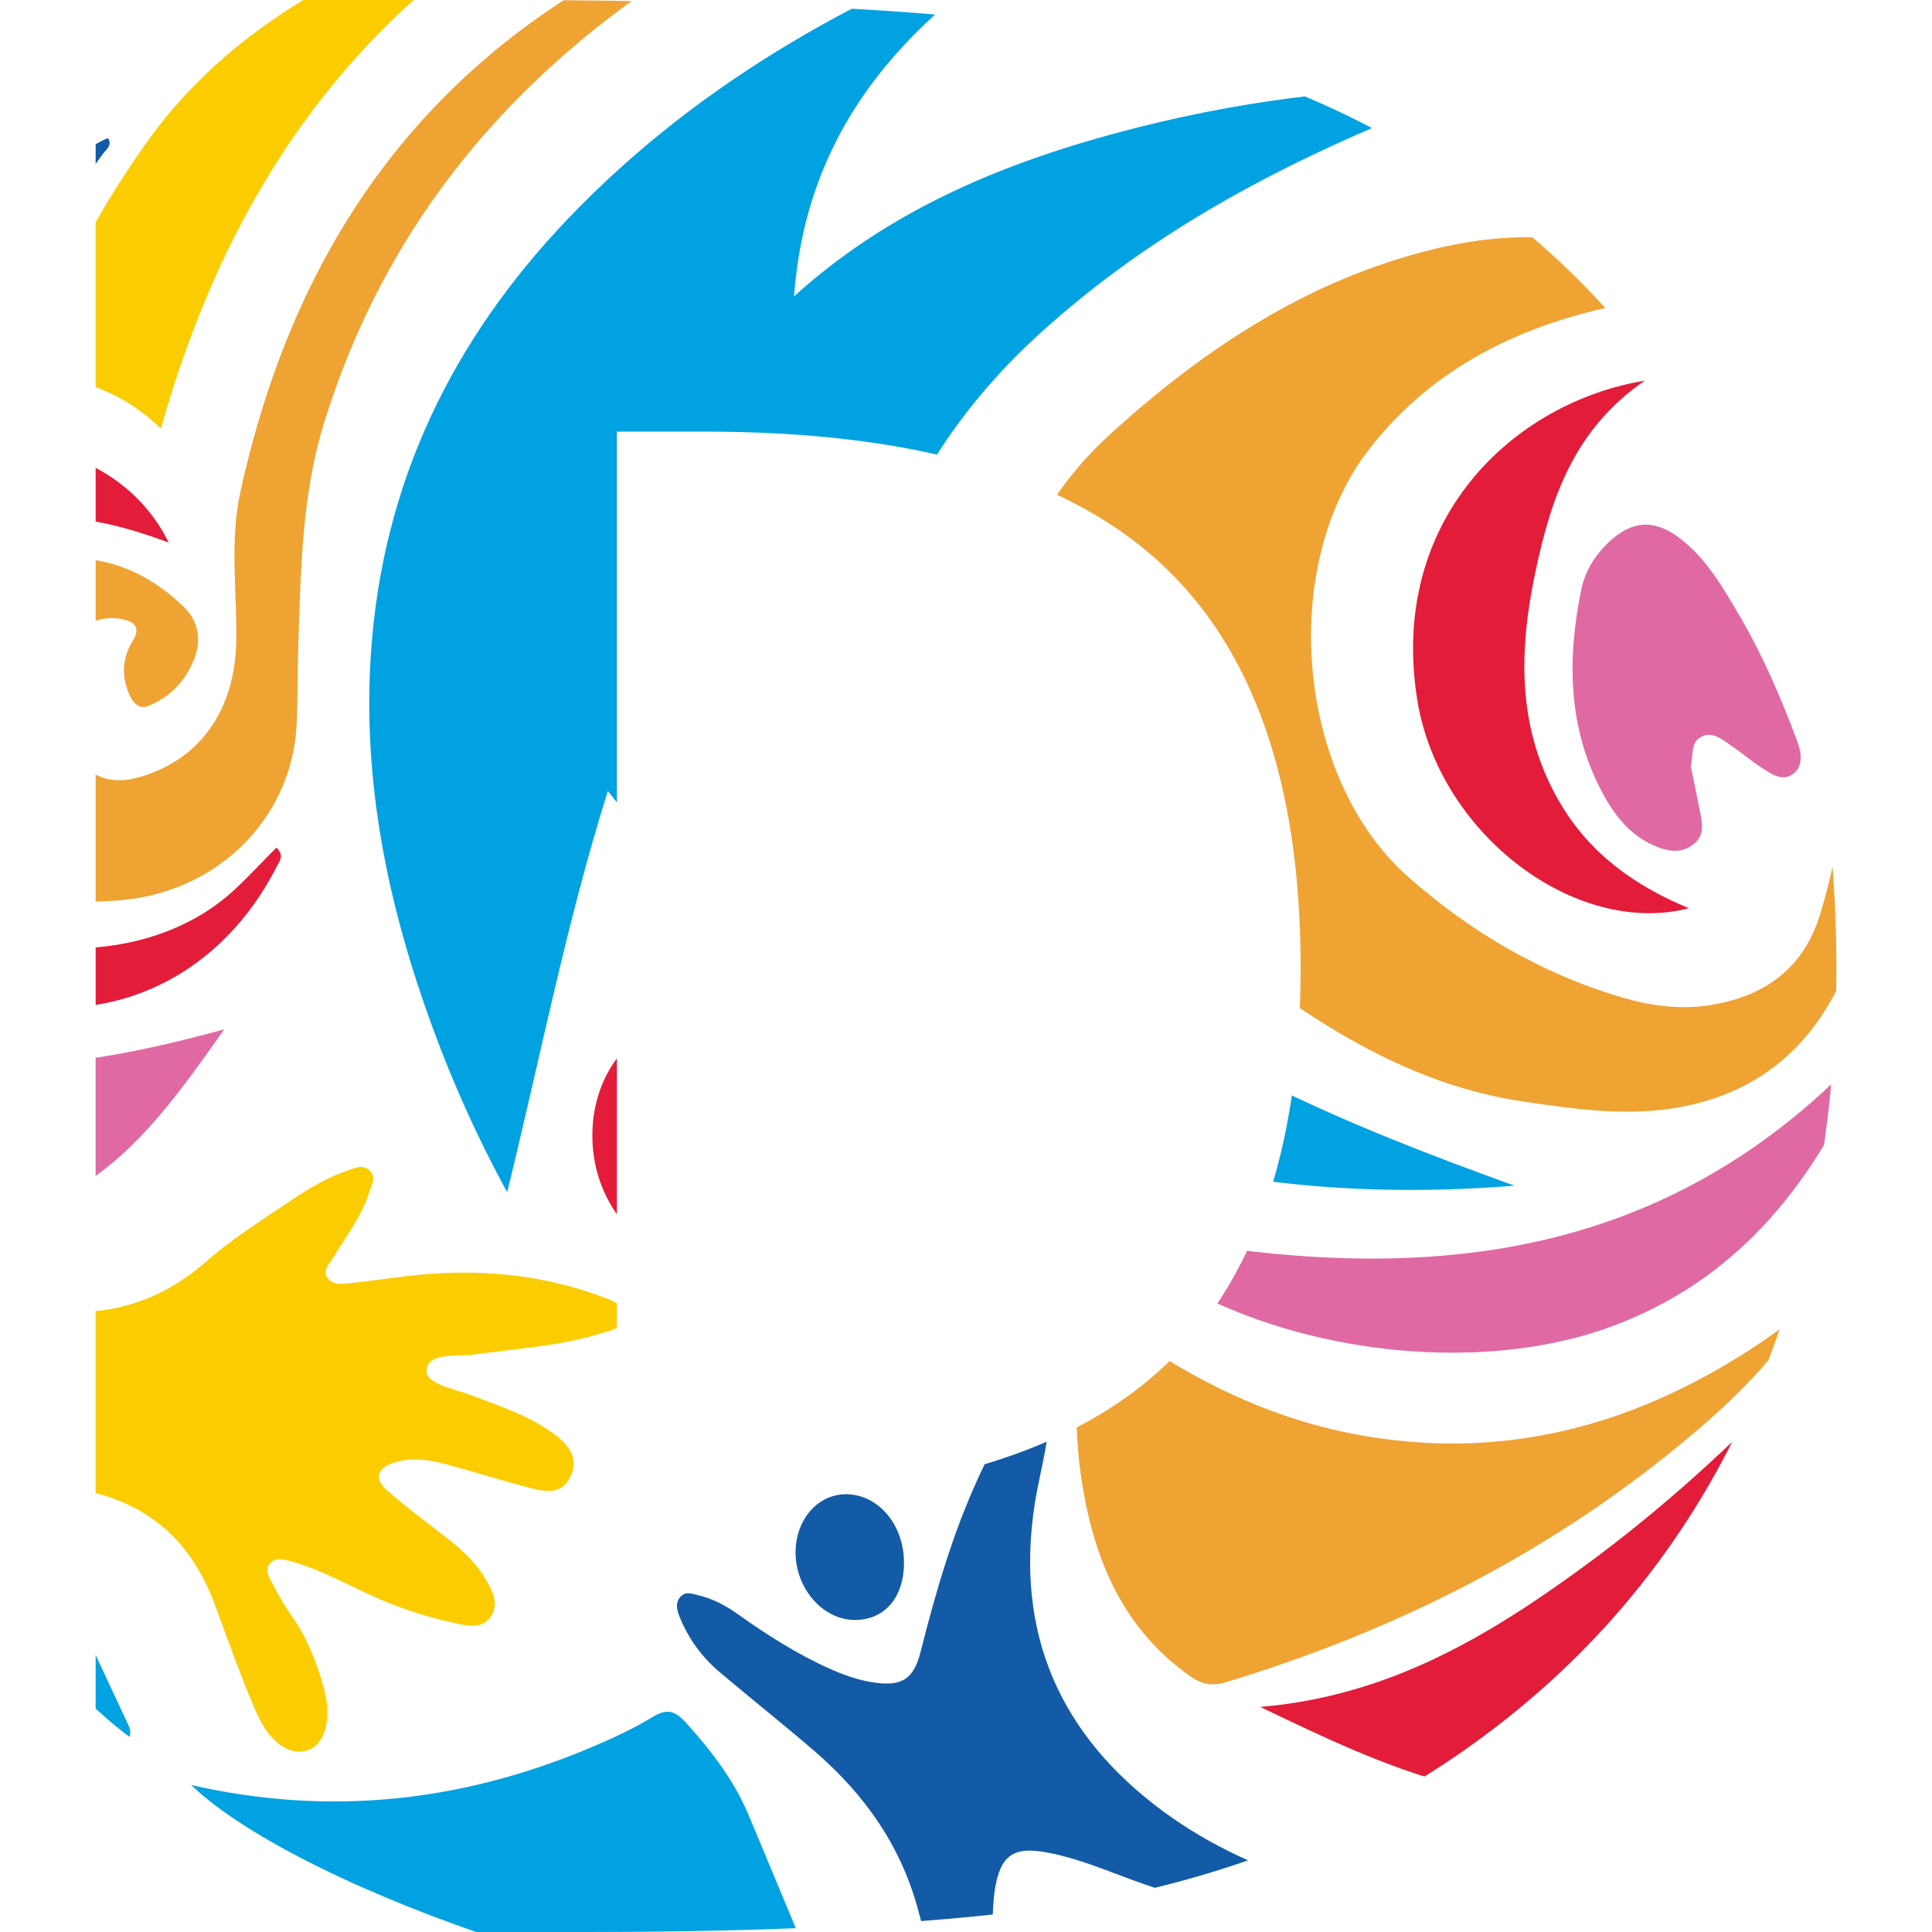 <svg xmlns="http://www.w3.org/2000/svg" xmlns:xlink="http://www.w3.org/1999/xlink" id="Layer_1" x="0px" y="0px" viewBox="0 0 100 100" style="enable-background:new 0 0 100 100;" xml:space="preserve"><style type="text/css">	.st0{clip-path:url(#SVGID_00000145060624138125371140000015769612552067808417_);fill:#00A2E1;}	.st1{clip-path:url(#SVGID_00000145060624138125371140000015769612552067808417_);fill:#EFA333;}	.st2{clip-path:url(#SVGID_00000145060624138125371140000015769612552067808417_);fill:#FBCD00;}	.st3{clip-path:url(#SVGID_00000145060624138125371140000015769612552067808417_);fill:#135BA6;}	.st4{clip-path:url(#SVGID_00000145060624138125371140000015769612552067808417_);fill:#E069A3;}	.st5{clip-path:url(#SVGID_00000145060624138125371140000015769612552067808417_);fill:#E31C39;}	.st6{clip-path:url(#SVGID_00000145060624138125371140000015769612552067808417_);fill:#F4C000;}</style><g>	<g>		<defs>			<path id="SVGID_1_" d="M31.93,22.34h4.58c10.7,0,18.51,2.23,23.43,6.69c4.92,4.46,7.38,11.48,7.38,21.04    c0,9.56-2.46,16.54-7.38,20.94c-4.92,4.4-12.73,6.59-23.43,6.59h-4.58V22.34z M4.95,0v100h20.83h4.58    c13.02,0,22.63-0.72,28.83-2.15c6.19-1.43,11.7-3.84,16.53-7.21c6.33-4.42,11.13-10.08,14.41-16.97    c3.28-6.9,4.92-14.76,4.92-23.6c0-8.83-1.64-16.7-4.92-23.6c-3.28-6.9-8.08-12.56-14.41-16.97c-4.87-3.42-10.53-5.85-16.97-7.31    C52.3,0.73,41.31,0,25.79,0H4.95z"></path>		</defs>		<clipPath id="SVGID_00000142138164069612495540000016621643584469447304_">			<use xlink:href="#SVGID_1_" style="overflow:visible;"></use>		</clipPath>		<path style="clip-path:url(#SVGID_00000142138164069612495540000016621643584469447304_);fill:#00A2E1;" d="M78.39,61.37   c-19.13,1.54-34.84-4.94-46.93-20.43c-2.18,6.97-3.49,13.78-5.21,20.77c-1.59-2.92-2.83-5.71-3.88-8.58   c-2.28-6.23-3.62-12.62-3.17-19.32c0.59-8.8,4.2-16.22,10.22-22.51c6.9-7.21,15.42-11.85,24.71-15.23   c0.16-0.06,0.34-0.02,0.63,0.08c-7.4,4.4-12.99,10.04-13.66,19.19c4.83-4.38,10.59-6.82,16.74-8.47   c5.99-1.61,12.09-2.43,18.37-2.31c-0.6,0.23-1.2,0.45-1.79,0.68C66.9,8.16,59.8,11.81,53.78,17.3c-1.69,1.54-3.22,3.24-4.54,5.12   c-5.62,7.99-4.98,16.53,1.79,23.57c4.29,4.46,9.47,7.61,14.98,10.3C70.03,58.25,74.19,59.86,78.39,61.37"></path>		<path style="clip-path:url(#SVGID_00000142138164069612495540000016621643584469447304_);fill:#EFA333;" d="M89.37,23.57   c0.79-0.31,1.24,0.21,1.7,0.61c2.14,1.84,3.4,4.25,4.31,6.86c1.83,5.26,2.52,10.67,1.17,16.12c-1.25,5.01-3.88,9-9.39,10.11   c-2.75,0.55-5.52,0.16-8.28-0.25c-6.23-0.91-11.2-4.34-16.01-8.04c-2.96-2.28-5.55-4.95-7.59-8.11   c-4.36-6.75-3.61-13.18,2.35-18.55c4.8-4.33,10.14-7.85,16.52-9.41c4.21-1.03,8.35-0.94,12.22,1.35c0.27,0.16,0.53,0.34,0.78,0.52   c0.1,0.08,0.16,0.2,0.31,0.4c-1.55,0.27-3.04,0.46-4.49,0.79c-4.8,1.11-9,3.3-12.08,7.25c-4.75,6.08-3.79,17.04,1.99,22.16   c3.21,2.84,6.87,5,11.02,6.23c1.52,0.45,3.06,0.67,4.64,0.41c2.79-0.45,4.8-1.88,5.66-4.67c2.56-8.31,1.16-15.91-4.09-22.82   C89.88,24.21,89.63,23.9,89.37,23.57"></path>		<path style="clip-path:url(#SVGID_00000142138164069612495540000016621643584469447304_);fill:#FBCD00;" d="M-9.4,77.17   c4.26-0.37,8.31-0.62,12.38-0.23c3.95,0.37,6.7,2.27,8.11,6.04c0.7,1.89,1.37,3.79,2.17,5.64c0.69,1.59,1.75,2.29,2.67,1.97   c0.93-0.32,1.28-1.69,0.8-3.34c-0.37-1.29-0.86-2.54-1.66-3.65c-0.36-0.51-0.67-1.06-0.96-1.62c-0.18-0.34-0.45-0.76-0.09-1.11   c0.27-0.27,0.67-0.16,1.03-0.06c1.65,0.45,3.13,1.34,4.69,2c1.24,0.53,2.53,0.93,3.84,1.21c0.64,0.14,1.39,0.32,1.84-0.37   c0.42-0.66,0.06-1.31-0.27-1.89c-0.59-1.03-1.5-1.76-2.43-2.47c-0.92-0.71-1.85-1.41-2.72-2.18c-0.66-0.59-0.45-1.12,0.35-1.39   c0.93-0.31,1.87-0.17,2.78,0.08c1.47,0.4,2.92,0.86,4.4,1.24c0.74,0.19,1.56,0.3,1.99-0.6c0.42-0.89-0.01-1.57-0.69-2.1   c-1.33-1.04-2.92-1.54-4.46-2.13c-0.86-0.33-2.37-0.57-2.29-1.3c0.1-0.93,1.56-0.68,2.45-0.8c2.17-0.31,4.37-0.42,6.48-1.07   c0.53-0.16,1.29-0.24,1.27-0.97c-0.02-0.59-0.66-0.78-1.17-0.97c-3.26-1.21-6.63-1.45-10.06-1.05c-1.02,0.12-2.04,0.28-3.06,0.38   c-0.38,0.04-0.86,0.07-1.08-0.36c-0.19-0.38,0.15-0.66,0.33-0.96c0.66-1.11,1.48-2.14,1.87-3.4c0.11-0.36,0.4-0.77,0.02-1.13   c-0.36-0.33-0.76-0.12-1.13,0c-1.03,0.35-1.96,0.9-2.85,1.5c-1.52,1.03-3.1,2-4.47,3.21c-2.85,2.5-6.11,3.11-9.66,2.27   c-1.57-0.37-2.69-0.08-3.84,1.02C-5.43,71.04-7.49,73.87-9.4,77.17"></path>		<path style="clip-path:url(#SVGID_00000142138164069612495540000016621643584469447304_);fill:#135BA6;" d="M68.76,99.82   c-2.96-0.29-5.8-1.14-8.64-2c-2-0.6-3.88-1.56-5.95-1.94c-1.71-0.32-2.39,0.16-2.67,1.89c-0.1,0.63-0.11,1.28-0.14,1.93   c-0.03,0.65-0.01,1.29-0.21,1.92c-0.15,0.49-0.33,0.99-0.86,1.12c-0.6,0.14-0.99-0.29-1.32-0.73c-0.68-0.89-1.13-1.9-1.4-2.97   c-0.87-3.41-2.78-6.13-5.41-8.4c-1.61-1.39-3.28-2.71-4.91-4.09c-0.91-0.77-1.61-1.72-2.06-2.83c-0.14-0.35-0.27-0.74,0.03-1.07   c0.28-0.31,0.63-0.15,0.96-0.07c0.75,0.18,1.41,0.54,2.04,0.99c1.49,1.06,3.03,2.04,4.7,2.79c0.73,0.33,1.48,0.6,2.27,0.72   c1.5,0.23,2.11-0.17,2.47-1.62c0.77-3.06,1.65-6.08,2.97-8.96c0.46-1,0.94-2,1.73-2.8c0.41-0.42,0.84-1.12,1.49-0.78   c0.6,0.31,0.42,1.09,0.33,1.67c-0.17,1.09-0.45,2.16-0.62,3.24c-1.04,6.7,1.29,12.01,6.72,15.98c2.39,1.74,5.04,2.95,7.88,3.76   c0.29,0.08,0.6,0.12,0.88,0.24c0.54,0.24,1.41,0.2,1.22,1.18C70.12,99.83,69.44,99.85,68.76,99.82"></path>		<path style="clip-path:url(#SVGID_00000142138164069612495540000016621643584469447304_);fill:#EFA333;" d="M42.44-5.66   c-1.18,0.6-2.29,1.12-3.37,1.71c-10.68,5.81-18.63,14-22.3,25.85c-1.15,3.72-1.2,7.59-1.33,11.44c-0.04,1.34-0.03,2.69-0.08,4.03   c-0.18,4.96-4.11,8.88-9.29,9.24c-1.16,0.08-2.33,0.13-3.48-0.1c-4.84-0.99-7.2-4.31-6.84-9.68c0.3-4.47,2.9-7.31,6.76-7.85   c2.69-0.38,5.03,0.53,6.98,2.41c0.79,0.76,0.95,1.73,0.56,2.72c-0.44,1.13-1.25,1.98-2.38,2.43c-0.52,0.21-0.83-0.24-1.01-0.67   c-0.38-0.92-0.32-1.84,0.21-2.7c0.42-0.67,0.12-0.98-0.54-1.12c-1.27-0.27-2.6,0.44-2.97,1.71c-0.52,1.79-0.37,3.56,0.53,5.2   c0.69,1.26,1.8,1.66,3.19,1.3c3.21-0.85,5.11-3.46,5.15-7.15c0.03-2.55-0.34-5.13,0.21-7.64c2.68-12.25,9.06-21.78,20.45-27.6   c2.72-1.39,5.51-2.58,8.41-3.52C41.62-5.75,41.93-5.97,42.44-5.66"></path>		<path style="clip-path:url(#SVGID_00000142138164069612495540000016621643584469447304_);fill:#EFA333;" d="M93.43,67.84   c-1.57,2.49-3.61,4.53-5.83,6.4c-7.12,6.01-15.25,10.14-24.15,12.83c-0.74,0.22-1.27,0.1-1.86-0.32c-3.43-2.42-4.92-5.93-5.57-9.9   c-0.45-2.76-0.35-5.53-0.03-8.31c0.12-1,0.4-0.98,1.12-0.43c4.09,3.1,8.56,5.4,13.67,6.24c7.52,1.24,14.28-0.74,20.49-4.95   C92.01,68.89,92.72,68.36,93.43,67.84"></path>		<path style="clip-path:url(#SVGID_00000142138164069612495540000016621643584469447304_);fill:#00A2E1;" d="M9.89,92.39   c7.17,1.64,14.02,0.87,20.67-1.93c1.11-0.47,2.22-0.98,3.24-1.6c0.75-0.46,1.17-0.28,1.7,0.3c1.3,1.44,2.47,2.95,3.23,4.75   c1.28,3.04,2.54,6.1,3.82,9.16C36.1,104.7,15.8,98.05,9.89,92.39"></path>		<path style="clip-path:url(#SVGID_00000142138164069612495540000016621643584469447304_);fill:#E069A3;" d="M11.61,53.28   C9,56.95,6.64,60.35,2.7,62.19c-1.67,0.78-3.42,0.52-5.16,0.29c-2.77-0.38-5.43-1.12-7.92-2.42c-0.56-0.29-1.07-0.59-1.2-1.32   c-0.89-4.9-1.47-9.82-1.03-14.81c0.01-0.16-0.01-0.37,0.38-0.45c0.5,1.13,0.98,2.3,1.54,3.44c3.05,6.32,7.88,8.87,14.88,7.94   C6.58,54.54,8.92,54.01,11.61,53.28"></path>		<path style="clip-path:url(#SVGID_00000142138164069612495540000016621643584469447304_);fill:#E31C39;" d="M8.73,28.08   c-2.6-0.96-5.02-1.55-7.63-1.17c-8.33,1.21-12.18,10.89-7.32,17.73c3.57,5.03,13.24,6.2,18.38,1.39c0.74-0.69,1.43-1.44,2.15-2.16   c0.42,0.43,0.16,0.69,0.03,0.95c-3.53,6.95-10.96,9.27-17.89,5.66c-6.17-3.21-7.86-9.42-7.32-15.35c0.41-4.5,2.64-7.92,6.3-10.45   C-0.15,21.63,6.35,23.21,8.73,28.08"></path>		<path style="clip-path:url(#SVGID_00000142138164069612495540000016621643584469447304_);fill:#FBCD00;" d="M29.04-5.42   C18.06,0.69,11.68,10.26,8.33,22.18c-1.6-1.53-3.42-2.41-5.53-2.61c-0.94-0.09-0.76-0.59-0.62-1.18   c0.95-3.98,2.92-7.45,5.24-10.78c3.97-5.7,9.7-8.86,15.95-11.31c1.81-0.71,3.66-1.34,5.49-2.01C28.92-5.61,28.98-5.51,29.04-5.42"></path>		<path style="clip-path:url(#SVGID_00000142138164069612495540000016621643584469447304_);fill:#E069A3;" d="M57.14,63.49   c14.98,3.21,28.91,2.63,39.99-9.78c-2.65,6.63-6.53,12.2-13.48,14.86C75.22,71.81,62.81,69.38,57.14,63.49"></path>		<path style="clip-path:url(#SVGID_00000142138164069612495540000016621643584469447304_);fill:#E31C39;" d="M65.23,88.35   c6.63-0.56,11.75-3.63,16.64-7.19c4.1-2.99,7.84-6.39,11.31-10.08c0.18-0.19,0.38-0.35,0.59-0.54c0.41,0.55,0.02,0.92-0.14,1.28   c-3.65,8.41-9.56,14.94-16.87,20.31c-0.61,0.45-1.17,0.35-1.77,0.19C71.7,91.44,68.64,89.99,65.23,88.35"></path>		<path style="clip-path:url(#SVGID_00000142138164069612495540000016621643584469447304_);fill:#E31C39;" d="M85.14,19.7   c-3.65,2.5-4.84,6.04-5.64,9.77c-0.9,4.17-1.01,8.27,1.26,12.11c1.54,2.61,3.87,4.28,6.66,5.43c-5.86,1.51-12.94-3.84-14.06-10.77   C71.86,26.95,78.27,20.84,85.14,19.7"></path>		<path style="clip-path:url(#SVGID_00000142138164069612495540000016621643584469447304_);fill:#E069A3;" d="M87.51,39.65   c0.14,0.67,0.3,1.41,0.44,2.15c0.12,0.65,0.36,1.37-0.27,1.88c-0.67,0.55-1.43,0.38-2.15,0.05c-1.19-0.55-1.97-1.54-2.57-2.66   c-1.81-3.36-1.86-6.93-1.11-10.57c0.19-0.92,0.69-1.74,1.39-2.41c1.21-1.16,2.39-1.24,3.72-0.22c1.34,1.03,2.18,2.47,3.02,3.9   c1.23,2.09,2.19,4.3,3.03,6.56c0.21,0.57,0.38,1.31-0.22,1.74c-0.55,0.4-1.12-0.02-1.6-0.33c-0.56-0.36-1.07-0.8-1.63-1.18   c-0.44-0.3-0.9-0.7-1.46-0.44C87.47,38.41,87.67,39.06,87.51,39.65"></path>		<path style="clip-path:url(#SVGID_00000142138164069612495540000016621643584469447304_);fill:#E31C39;" d="M30.66,58.81   c-0.01-3.55,2.43-6.23,5.65-6.21c3.34,0.02,6.12,3.06,6.15,6.71c0.03,3.36-2.51,6.13-5.64,6.14   C33.43,65.47,30.67,62.49,30.66,58.81"></path>		<path style="clip-path:url(#SVGID_00000142138164069612495540000016621643584469447304_);fill:#135BA6;" d="M5.59,7.15   C5.83,7.52,5.5,7.73,5.33,7.96c-2.42,3.25-4.18,6.85-5.65,10.6c-0.24,0.62-0.59,0.97-1.25,1.21c-2.1,0.77-3.95,2.04-5.85,3.26   C-7.07,19.73,2.26,8.38,5.59,7.15"></path>		<path style="clip-path:url(#SVGID_00000142138164069612495540000016621643584469447304_);fill:#135BA6;" d="M46.79,80.91   c-0.01,1.8-1.02,2.95-2.57,2.94c-1.67-0.02-3.1-1.7-3.04-3.61c0.05-1.63,1.16-2.88,2.58-2.9C45.45,77.33,46.8,78.91,46.79,80.91"></path>		<path style="clip-path:url(#SVGID_00000142138164069612495540000016621643584469447304_);fill:#00A2E1;" d="M6.69,89.89   c-3.16-2.36-5.42-5.54-7.87-8.55c-0.67-0.83-1.29-1.7-2.06-2.72c1.86,0.27,3.44,0.64,4.96,1.29c0.41,0.18,0.76,0.42,0.97,0.87   c1.3,2.84,2.63,5.67,3.95,8.5c0.1,0.21,0.15,0.42,0.05,0.64L6.69,89.89z"></path>		<path style="clip-path:url(#SVGID_00000142138164069612495540000016621643584469447304_);fill:#F4C000;" d="M6.18,89.42   c0.05,0.02,0.11,0.04,0.17,0.06c-0.02,0-0.05,0.01-0.06,0c-0.03-0.02-0.05-0.05-0.08-0.08C6.2,89.39,6.18,89.42,6.18,89.42"></path>	</g></g></svg>